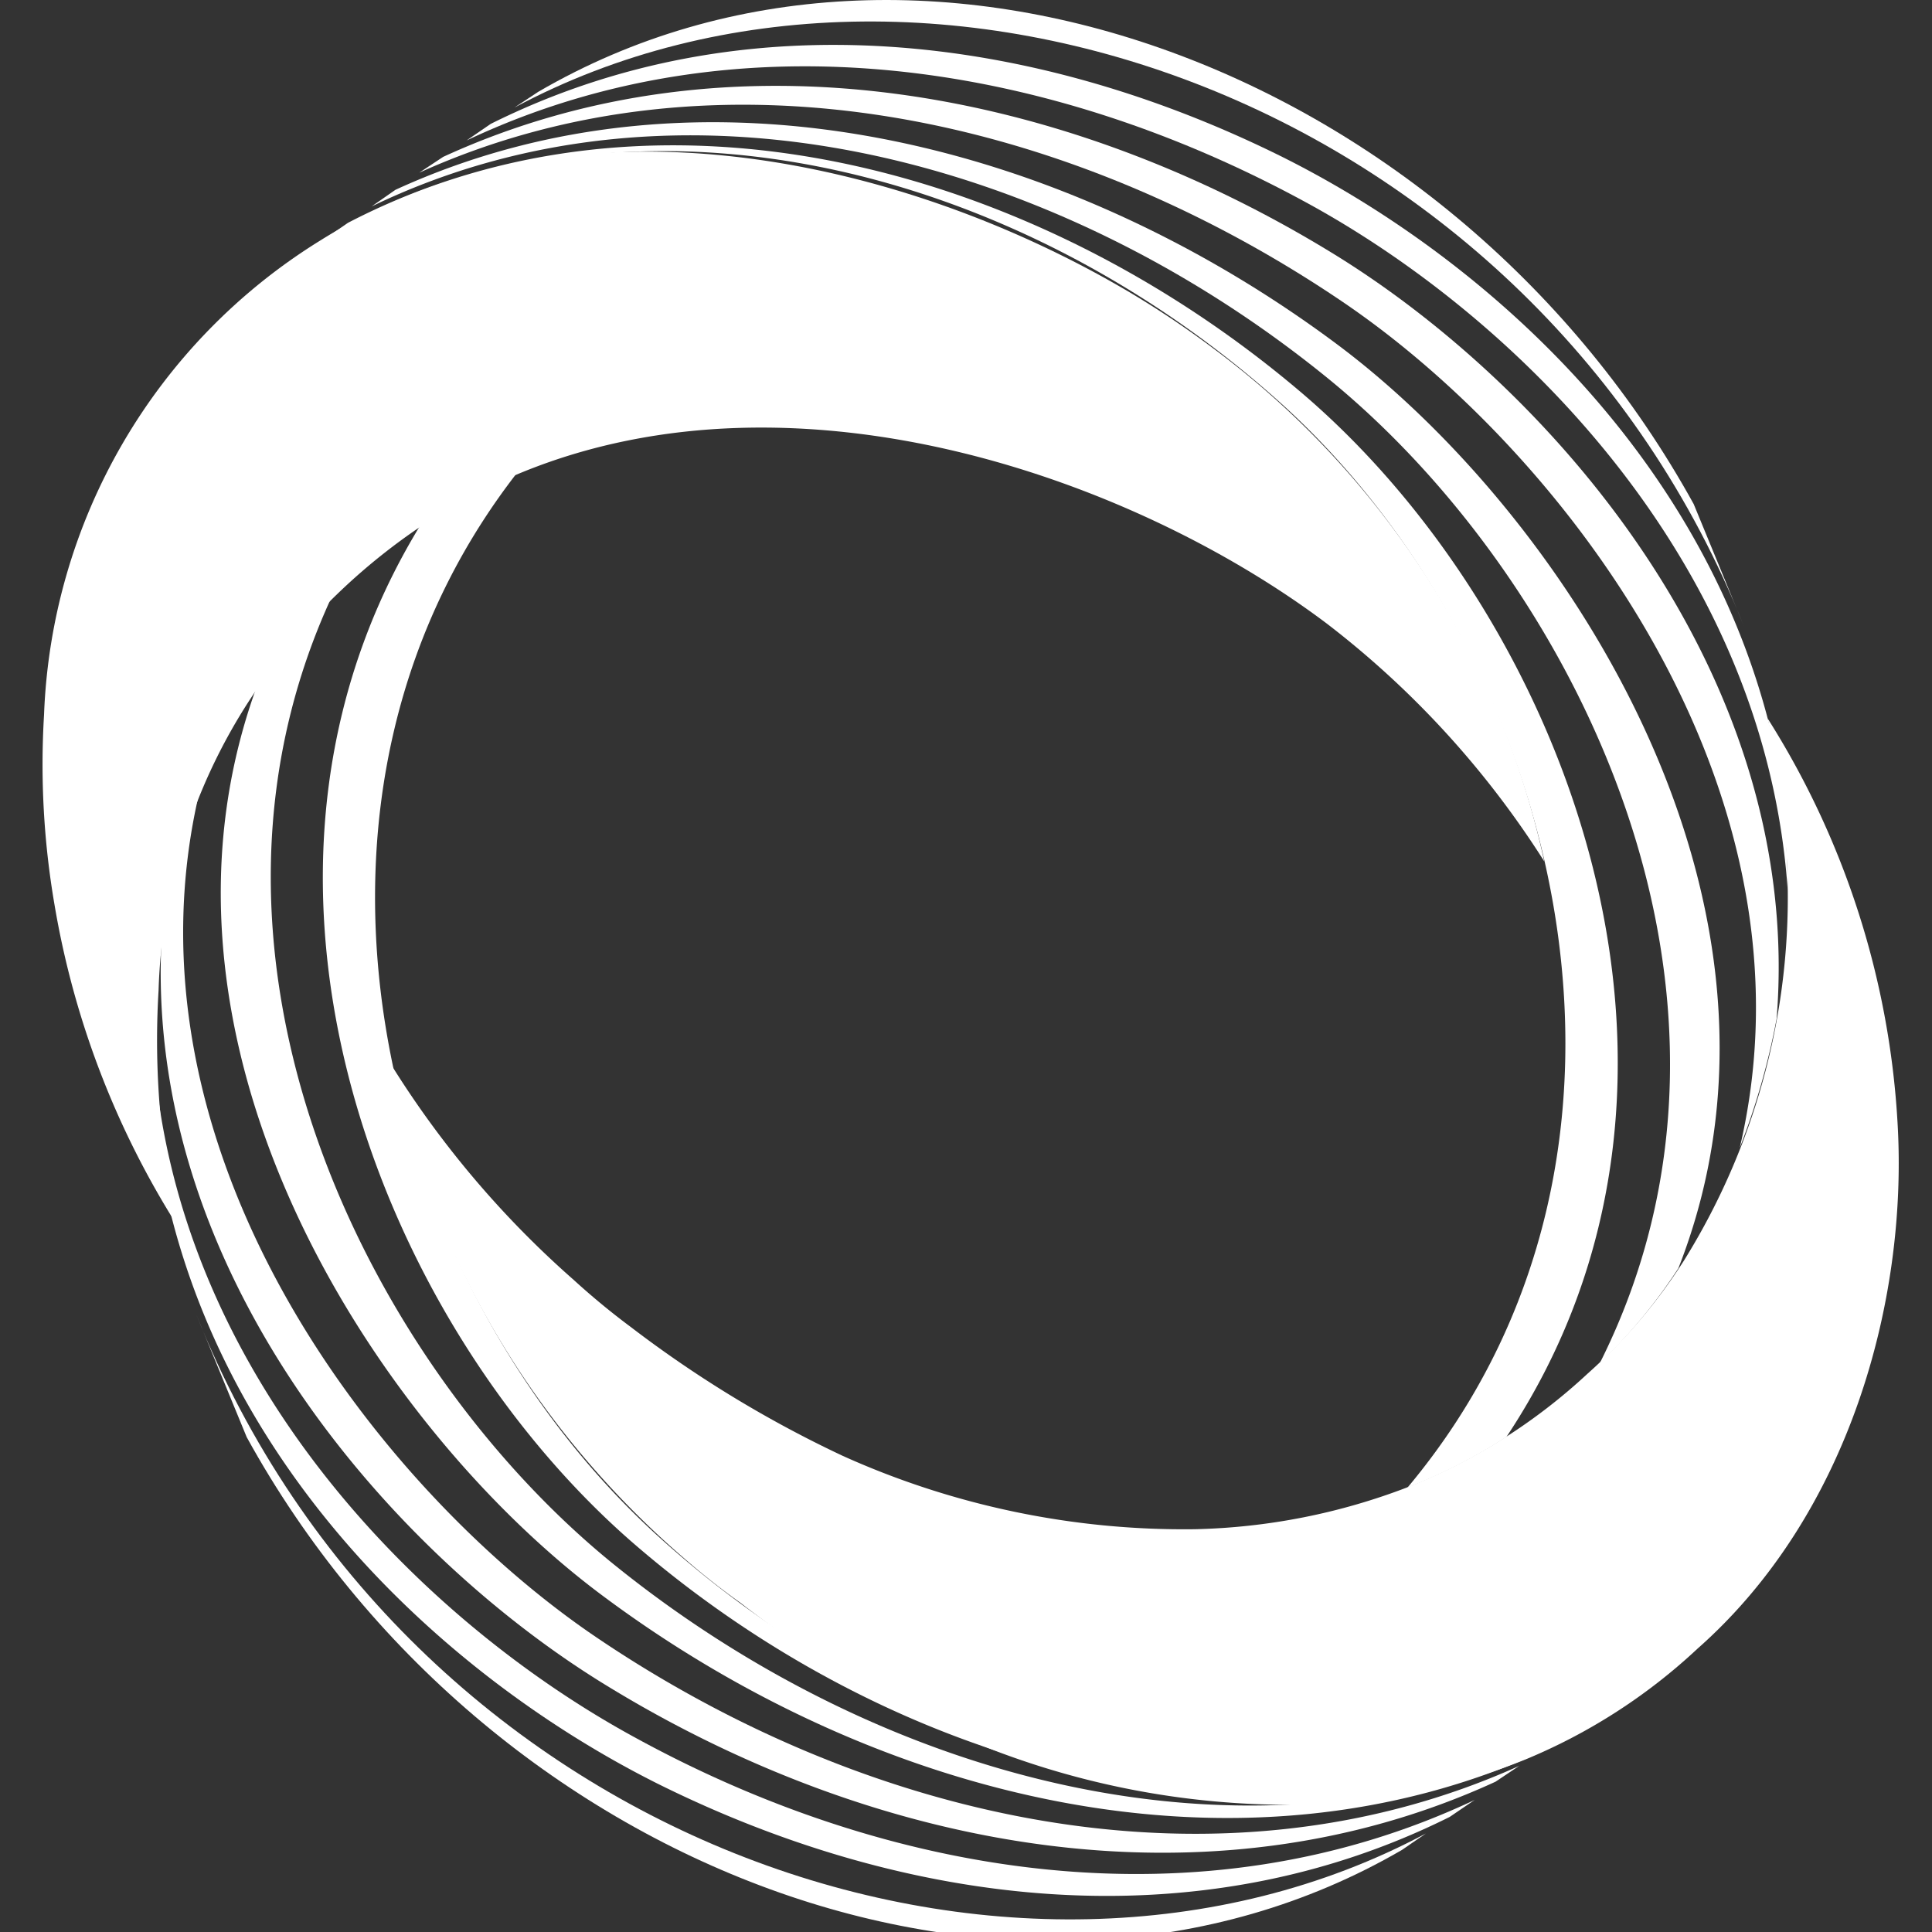<svg xmlns="http://www.w3.org/2000/svg" xmlns:xlink="http://www.w3.org/1999/xlink" width="40" height="40" viewBox="0 0 40 40"><rect x="0" y="0" width="40" height="40" fill="#333333" stroke="none"/><defs><clipPath id="clip-path"><rect id="矩形_842" width="40" height="40" transform="translate(25 19)" fill="#fff" stroke="#707070" stroke-width="1"/></clipPath></defs><g id="蒙版组_132" transform="translate(-25 -19)" clip-path="url(#clip-path)"><g id="页面-1" transform="translate(25.88 19)"><g id="ReinOptima备份"><path id="路径" d="M5.435,4.006C11.807.69,19.689,2.819,25.237,7.573c5.422,4.662,9.1,14.182,4.182,21.572a11.678,11.678,0,0,1-2.049,1.049c5.864-6.994,3.14-17.253-2.614-22.45C19.269,2.8,11.253.736,4.943,4.346Z" transform="translate(0.888 0.608)" fill="#fff"/><path id="路径-2" d="M5.827,3.709C12.218.622,19.944,2.675,25.56,7.2c5.147,4.144,9.527,12.8,5.693,20.462a13.034,13.034,0,0,1-1.934,1.526c4.914-7.39,1.24-16.91-4.2-21.572C19.589,2.862,11.706.733,5.335,4.048Z" transform="translate(0.988 0.566)" fill="none" fill-rule="evenodd"/><path id="路径-3" d="M6.219,3.42C12.552.513,20.072,2.4,25.734,6.633c4.716,3.533,10,11.595,7.047,19.115a11.041,11.041,0,0,1-1.629,1.969c3.834-7.631-.546-16.3-5.693-20.447C19.84,2.73,12.117.677,5.726,3.764Z" transform="translate(1.088 0.51)" fill="#fff"/><path id="路径-4" d="M6.614,3.153C12.811.341,20.06,1.97,25.729,5.824c4.578,3.094,9.97,10.1,8.226,17.516a12.865,12.865,0,0,1-1.274,2.491C35.634,18.3,30.35,10.238,25.634,6.705,19.972,2.474,12.452.585,6.118,3.493Z" transform="translate(1.189 0.438)" fill="none" fill-rule="evenodd"/><path id="路径-5" d="M7.006,2.891C12.97.152,19.879,1.476,25.457,4.909c4.468,2.751,9.729,8.7,9.157,15.826a14.9,14.9,0,0,1-.763,2.671c1.744-7.421-3.659-14.422-8.226-17.516C19.956,2.048,12.706.419,6.51,3.219Z" transform="translate(1.289 0.357)" fill="#fff"/><path id="路径-6" d="M7.39,2.633C13.04-.037,19.53,1.008,24.941,4.015c4.4,2.453,9.348,7.49,9.8,14.144a22.957,22.957,0,0,1-.24,2.671c.584-7.139-4.678-13.1-9.145-15.838C19.778,1.558,12.869.234,6.905,2.973Z" transform="translate(1.39 0.275)" fill="none" fill-rule="evenodd"/><path id="路径-7" d="M7.791,2.381C13.045-.24,19.046.508,24.2,3.075c4.262,2.137,8.962,6.387,10.214,12.4a17.617,17.617,0,0,1,.229,2.77c-.454-6.654-5.4-11.69-9.8-14.144C19.439,1.1,12.949.05,7.291,2.724Z" transform="translate(1.489 0.184)" fill="#fff"/><path id="路径-8" d="M8.573,1.906c7.944-4.628,18.978-.431,23.922,8.535.347.843.694,1.683,1.038,2.526C29.218,2.116,16.627-2.34,8.081,2.231Z" transform="translate(1.691 -0.005)" fill="#fff"/><path id="路径-9" d="M8.184,2.14c8.546-4.571,21.137-.114,25.452,10.74a14.353,14.353,0,0,1,.675,2.7C33.061,9.561,28.36,5.311,24.083,3.174,18.947.606,12.946-.142,7.677,2.48Z" transform="translate(1.587 0.085)" fill="none" fill-rule="evenodd"/><path id="路径-10" d="M31.209,33.662c-6.372,3.319-14.254,1.2-19.8-3.567C5.99,25.436,2.312,15.913,7.226,8.522A11.827,11.827,0,0,1,9.275,7.473c-5.864,6.994-3.14,17.253,2.614,22.45,5.487,4.96,13.5,7.009,19.813,3.4Z" transform="translate(0.882 1.906)" fill="#fff"/><path id="路径-11" d="M30.935,33.785c-6.387,3.087-14.117,1.038-19.733-3.491-5.143-4.14-9.523-12.8-5.689-20.447A13.352,13.352,0,0,1,7.447,8.321c-4.914,7.375-1.236,16.9,4.182,21.557,5.548,4.765,13.43,6.868,19.8,3.567Z" transform="translate(0.661 2.123)" fill="none" fill-rule="evenodd"/><path id="路径-12" d="M30.652,33.806C24.322,36.713,16.8,34.824,11.14,30.6c-4.72-3.514-10-11.587-7.047-19.107A11.184,11.184,0,0,1,5.722,9.536c-3.815,7.631.546,16.307,5.689,20.447,5.624,4.529,13.354,6.578,19.733,3.491Z" transform="translate(0.452 2.434)" fill="#fff"/><path id="路径-13" d="M30.313,33.762c-6.189,2.812-13.438,1.171-19.115-2.644C6.631,28.009,1.233,21,2.972,13.587a13.011,13.011,0,0,1,1.274-2.5c-2.953,7.52,2.327,15.593,7.047,19.119,5.662,4.227,13.182,6.1,19.512,3.209Z" transform="translate(0.298 2.832)" fill="none" fill-rule="evenodd"/><path id="路径-14" d="M29.886,33.556c-5.963,2.739-12.873,1.416-18.451-2.018-4.468-2.747-9.722-8.7-9.142-15.822a14.811,14.811,0,0,1,.763-2.671c-1.763,7.413,3.64,14.418,8.2,17.513,5.67,3.842,12.923,5.467,19.119,2.671Z" transform="translate(0.198 3.332)" fill="#fff"/><path id="路径-15" d="M29.46,33.4c-5.651,2.671-12.141,1.625-17.551-1.385-4.388-2.449-9.336-7.49-9.783-14.151a22.076,22.076,0,0,1,.244-2.671c-.588,7.127,4.674,13.075,9.157,15.822,5.582,3.434,12.492,4.758,18.455,2.018Z" transform="translate(0.167 3.881)" fill="none" fill-rule="evenodd"/><path id="路径-16" d="M28.968,33.192c-5.254,2.621-11.255,1.873-16.406-.691C8.3,30.365,3.6,26.111,2.348,20.094a18.081,18.081,0,0,1-.221-2.778c.458,6.65,5.406,11.69,9.806,14.14,5.4,3.01,11.889,4.056,17.551,1.385Z" transform="translate(0.167 4.425)" fill="#fff"/><path id="路径-17" d="M27.8,32.758c-7.925,4.609-18.989.416-23.922-8.546L2.837,21.679c4.334,10.851,16.9,15.307,25.456,10.74Z" transform="translate(0.349 5.541)" fill="#fff"/><path id="路径-18" d="M28.431,32.969c-8.554,4.578-21.122.111-25.456-10.74a14.277,14.277,0,0,1-.672-2.7C3.554,25.545,8.255,29.8,12.532,31.935c5.136,2.564,11.137,3.312,16.406.691Z" transform="translate(0.212 4.991)" fill="none" fill-rule="evenodd"/><path id="路径-19" d="M22.815,5.422a19.275,19.275,0,0,1,1.709,1.145A18,18,0,0,1,31.392,17.2a19.077,19.077,0,0,0-4.5-4.922c-3.983-3-10.943-5.471-16.666-3.132a11.446,11.446,0,0,0-1.8.927,12.736,12.736,0,0,0-3.575,3.4,11.671,11.671,0,0,0-2.148,6.4,17.139,17.139,0,0,0,.217,3.937c.053.328.118.649.191.965A18.043,18.043,0,0,1,.549,18.1a17.139,17.139,0,0,1-.217-3.937,12.069,12.069,0,0,1,5.7-9.806,11.792,11.792,0,0,1,1.946-.984C12.937,1.431,18.775,3.026,22.815,5.422Z" transform="translate(-0.3 0.634)" fill="#fff"/><path id="路径-20" d="M34.548,11.848a17.5,17.5,0,0,1,2.694,8.432c.2,3.632-1,8.054-4.144,10.828A11.827,11.827,0,0,1,29.542,33.4a12.922,12.922,0,0,1-4.578.939,17.192,17.192,0,0,1-7.284-1.477,24.061,24.061,0,0,1-2.411-1.316,23.774,23.774,0,0,1-1.98-1.381h0a15,15,0,0,1-1.187-.939A18.658,18.658,0,0,1,6.039,19a20,20,0,0,0,3.792,4.475,15.2,15.2,0,0,0,1.179.973h0A24.037,24.037,0,0,0,15.4,27.117a17.192,17.192,0,0,0,7.284,1.519,13.072,13.072,0,0,0,4.433-.878,11.862,11.862,0,0,0,3.7-2.339,11.205,11.205,0,0,0,2-2.346,14.239,14.239,0,0,0,2.125-8.363A19.984,19.984,0,0,0,34.548,11.848Z" transform="translate(1.168 3.025)" fill="#fff"/></g></g></g></svg>